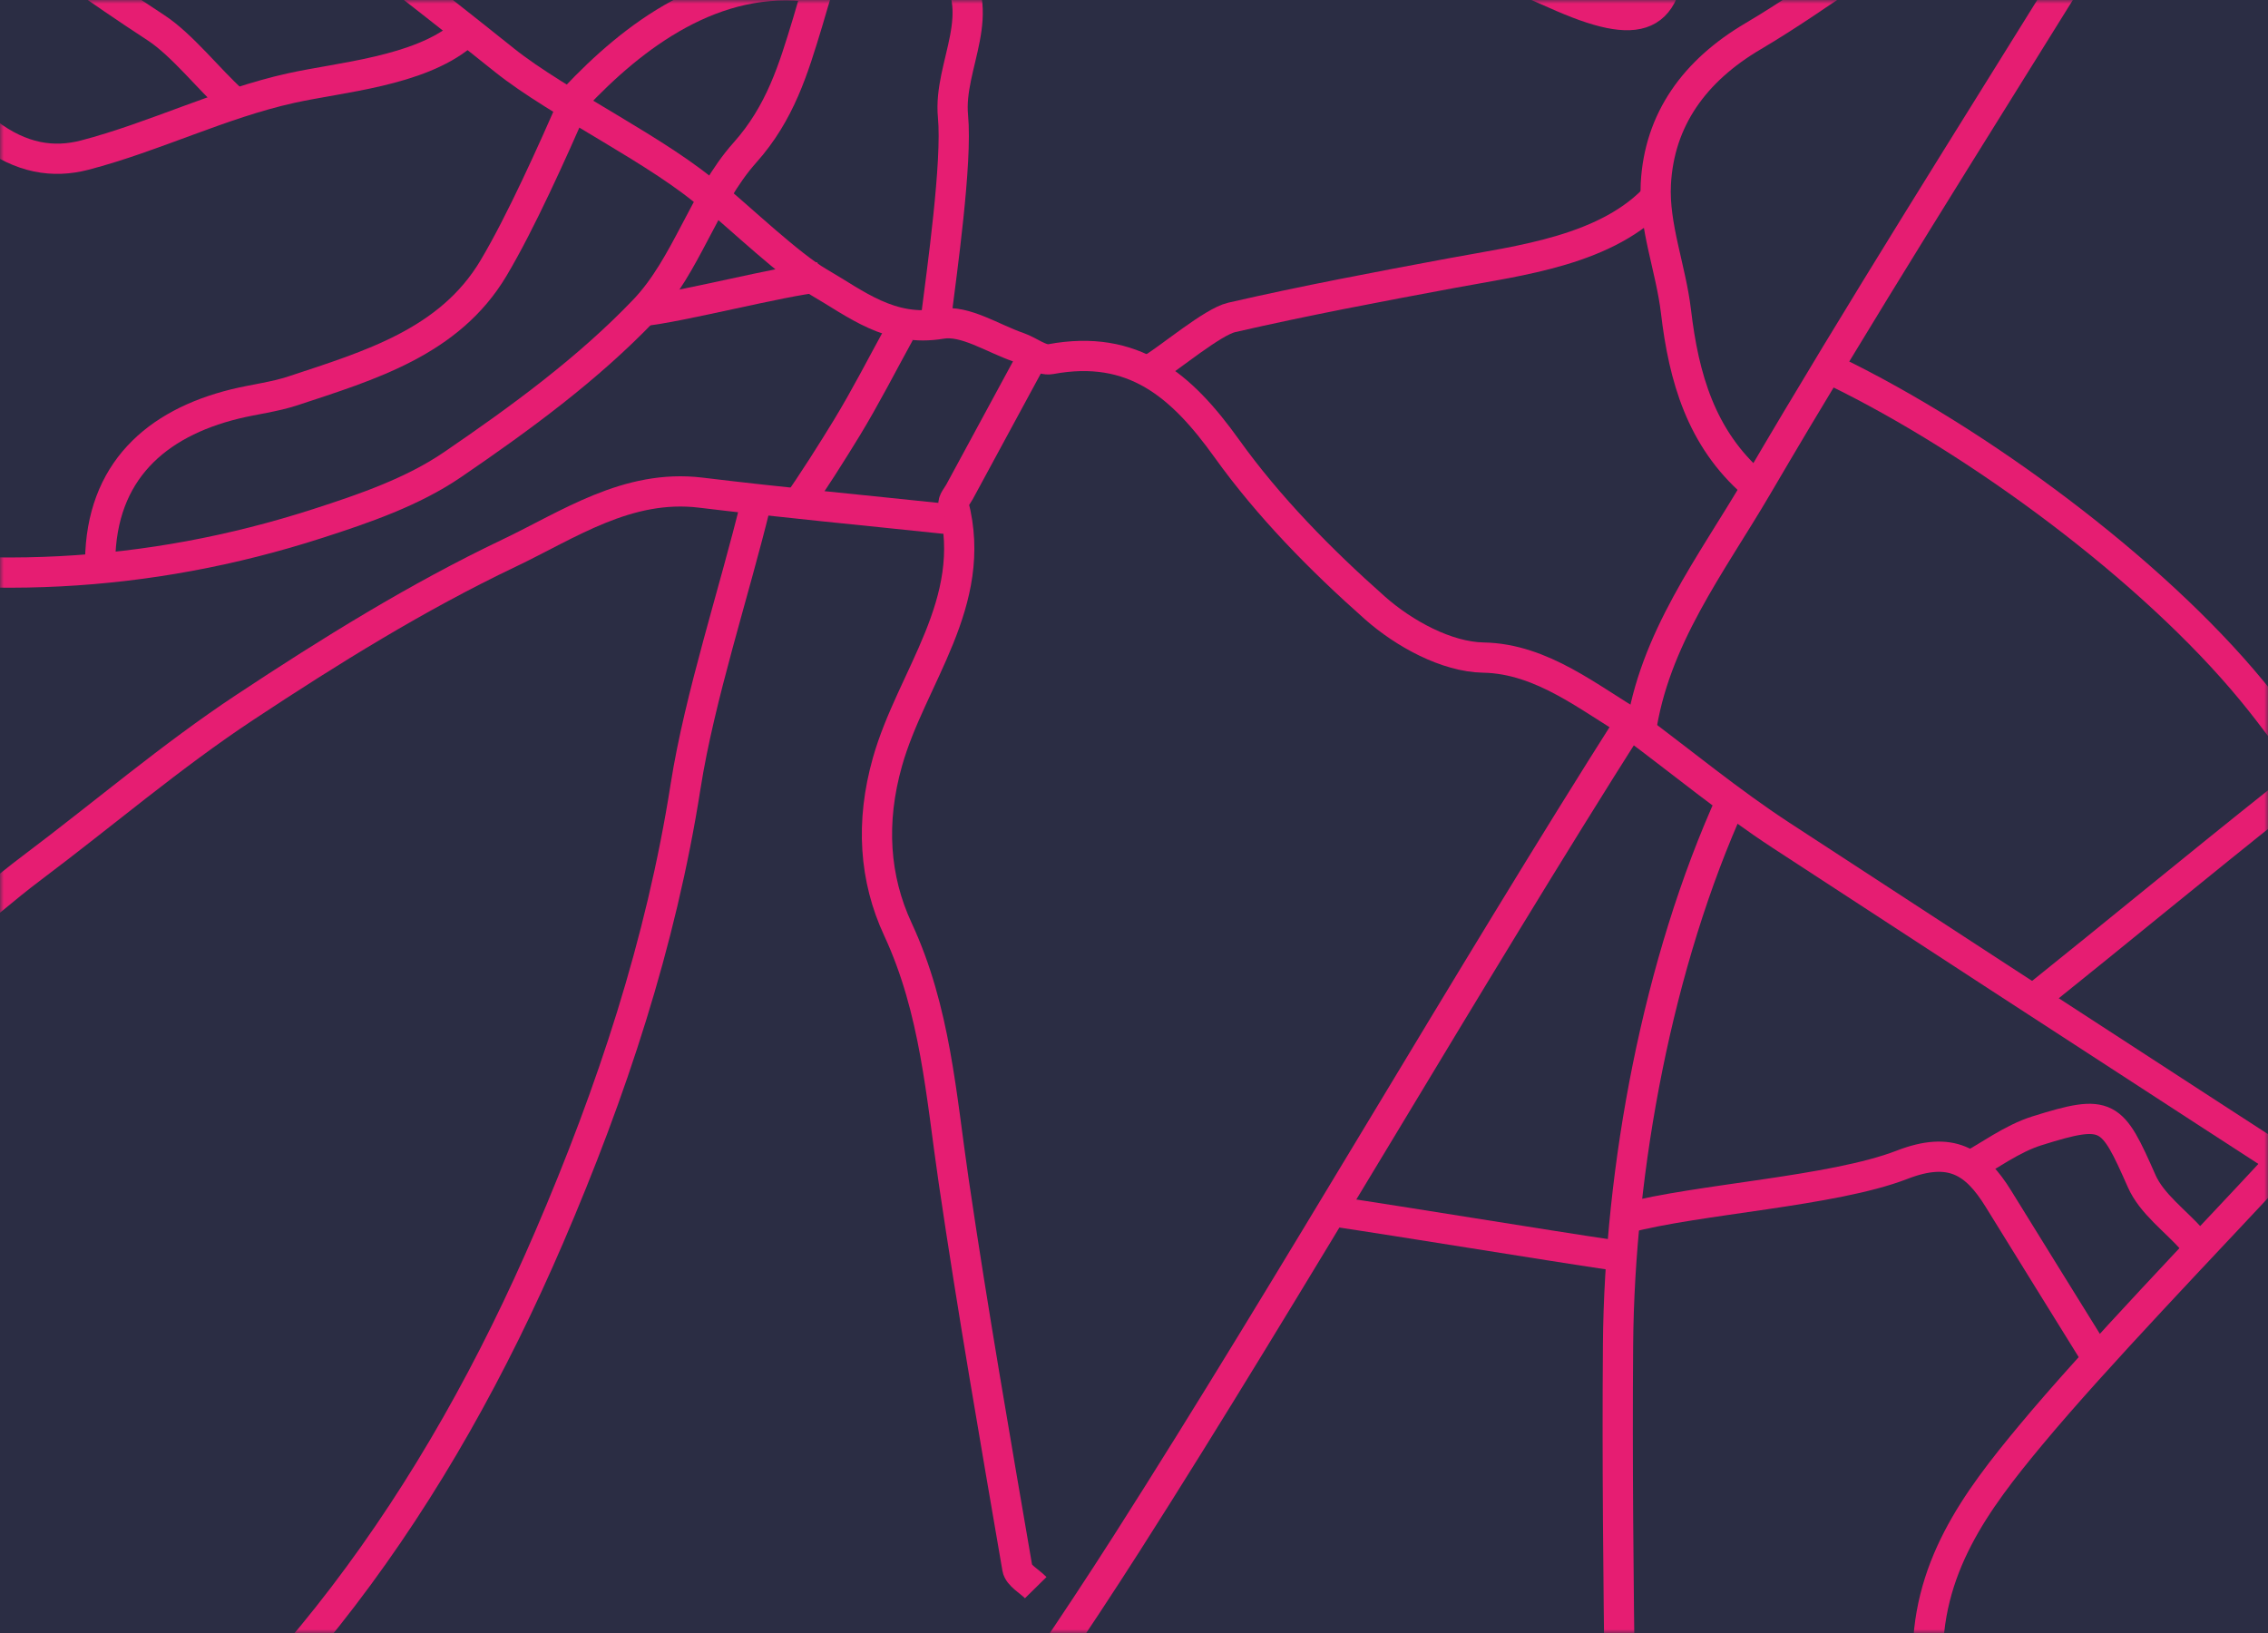 <?xml version="1.0" encoding="UTF-8"?> <svg xmlns="http://www.w3.org/2000/svg" xmlns:xlink="http://www.w3.org/1999/xlink" width="300px" height="216px" viewBox="0 0 300 216" version="1.1"><title>London</title><defs><rect id="path-1" x="0" y="0" width="300" height="216"></rect></defs><g id="Welcome" stroke="none" stroke-width="1" fill="none" fill-rule="evenodd"><g id="London"><mask id="mask-2" fill="white"><use xlink:href="#path-1"></use></mask><use id="Mask" fill="#2B2D44" xlink:href="#path-1"></use><g mask="url(#mask-2)" stroke="#E61D72" stroke-linejoin="round" stroke-width="4"><g transform="translate(-274, -598)"><path d="M489.913,693.161 C468.276,727.193 444.772,768.095 423.073,802.09 C408.907,824.28 393.303,845.473 378.024,866.905 C370.319,877.714 363.348,889.485 358.549,901.79 C353.287,915.275 343.649,923.845 332.476,931.308 C322.313,938.098 310.892,943.108 301.119,950.362 C290.984,957.884 281.27,966.39 273.02,975.885 C264.758,985.392 258.572,996.682 251.333,1007.091 C250.831,1007.813 249.138,1007.717 248,1008" id="Stroke-1"></path><path d="M373.983,664.574 C371.155,676.224 366.539,690.175 364.691,701.98 C361.433,722.772 354.902,742.445 346.655,761.614 C331.866,795.982 311.078,825.573 279.711,846.971 C264.648,857.248 250.644,869.114 235.394,879.077 C223.017,887.163 209.526,893.538 196.462,900.546 C193.791,901.98 190.829,902.864 188,904" id="Stroke-5"></path><path d="M1041,332 L1041,345.643 C1026.155,345.01 1014.926,353.066 1004.554,361.949 C996.211,369.092 989.548,378.175 981.35,385.514 C963.748,401.266 947.295,418.732 926.029,429.659 C912.799,436.458 897.763,435.558 883.656,432.966 C869.78,430.419 856.447,425.047 842.738,421.44 C827.871,417.525 816.618,407.268 803.62,400.086 C795.294,395.486 787.536,389.537 777.243,389.748 C775.559,389.782 773.682,388.389 772.166,387.285 C757.78,376.804 740.724,372.333 724.451,366.157 C720.202,364.544 715.441,363.75 710.878,363.589 C689.514,362.835 668.447,360.284 647.932,354.092 C640.209,351.759 632.171,349.88 625.05,346.269 C614.159,340.748 602.478,340.402 590.917,338.806 C586.944,338.257 582.785,338.251 579.037,337.01 C558.802,330.315 538.133,334.254 517.757,334.905 C501.819,335.416 485.827,338.331 470.134,341.532 C443.761,346.91 424.847,362.339 416.789,388.26 C411.56,405.086 408.543,422.686 405.721,440.132 C404.573,447.229 407.453,454.897 406.963,462.201 C405.815,479.26 403.323,496.229 402.218,513.288 C401.707,521.161 405.235,529.76 403.162,536.94 C401.034,544.31 397.41,551.034 396.612,559.202 C395.519,570.433 393.549,581.831 385.16,590.856 C382.807,593.389 381.892,597.444 380.827,600.955 C378.948,607.151 377.217,612.943 372.524,618.197 C367.114,624.254 364.805,633.151 359.233,638.986 C351.775,646.796 342.813,653.345 333.841,659.471 C328.589,663.055 322.214,665.251 316.074,667.231 C293.466,674.529 270.553,675.615 247.157,670.864 C232.278,667.842 217.186,665.514 202.074,664.091 C184.816,662.466 169.039,669.803 152.705,673.968 C121.647,681.89 90.303,688.683 59.175,696.344 C45.15,699.794 30.915,703.133 17.68,708.686 C12.261,710.958 9.023,718.803 5.239,724.416 C3.834,726.499 3.709,729.447 3,732" id="Stroke-7"></path><path d="M490,694 C496.526,698.856 502.819,704.068 509.615,708.507 C547.836,733.476 586.148,758.307 624.499,783.076 C634.828,789.747 645.964,794.2 658.524,794.324 C660.798,794.346 663.086,795.309 665.33,795.971 C686.25,802.149 707.236,798.447 728.335,797.103 C741.388,796.271 753.453,792.036 765.903,789.911 C777.755,787.887 791.395,790.638 803.038,794.757 C815.739,799.25 826.417,800.452 839.192,794.765 C847.337,791.138 857.673,792.152 867.055,791.775 C877.819,791.344 888.666,791.012 899.379,791.874 C908.816,792.635 918.107,795.174 927.485,796.799 C939.114,798.813 950.196,804.07 962.378,802.806 C964.652,802.572 967.039,802.608 969.168,801.898 C983.391,797.157 997.569,792.277 1011.728,787.349 C1013.258,786.816 1014.581,785.679 1016,784.82" id="Stroke-9"></path><path d="M503.067,703.761 C493.25,725.326 488.213,752.558 488.026,775.873 C487.78,806.693 488.727,837.522 488.601,868.345 C488.555,879.597 486.314,890.702 480.249,900.563 C479.105,902.422 477.394,903.922 476.086,905.695 C475.113,907.014 473.328,908.886 473.683,909.86 C478.051,921.837 472.461,932.696 470.045,943.832 C468.301,951.862 465.418,959.637 463.495,967.636 C462.788,970.576 463.461,973.833 463.359,976.941 C463.257,980.022 464.371,983.685 460,985" id="Stroke-15"></path><path d="M698,533.52 C679.156,534.656 660.311,536.701 641.469,536.683 C621.14,536.665 601.741,531.302 583.586,521.732 C581.588,520.679 578.107,520.79 576.178,521.887 C574.991,522.561 574.995,526.195 575.282,528.391 C575.589,530.736 577.055,532.9 577.676,535.233 C580.144,544.506 578.367,553.605 571.553,559.704 C561.03,569.125 555.929,581.733 548.829,593.183 C534.587,616.146 520.11,638.974 506.465,662.29 C500.398,672.657 492.749,682.495 491,695" id="Stroke-17"></path><path d="M410.161,646 C407.081,651.684 403.999,657.368 400.924,663.054 C400.622,663.61 400.011,664.283 400.132,664.744 C403.515,677.714 394.562,687.547 391.387,698.777 C389.127,706.767 389.657,714.218 392.767,720.913 C397.753,731.645 398.489,742.957 400.156,754.273 C402.67,771.369 405.646,788.396 408.567,805.428 C408.734,806.399 410.161,807.148 411,808" id="Stroke-29"></path><path d="M399,666.621 C388.229,665.482 377.442,664.468 366.691,663.163 C356.996,661.988 349.198,667.417 341.306,671.176 C329.183,676.951 317.634,684.123 306.399,691.554 C296.614,698.022 287.637,705.716 278.236,712.777 C270.922,718.269 264.186,725.282 255.986,728.671 C241.553,734.642 230.806,745.307 220.78,755.887 C202.201,775.495 179.753,787.301 154.928,795.688 C138.275,801.315 121.12,805.623 104.861,812.204 C83.229,820.96 62.237,831.324 41.012,841.088 C38.599,842.197 36.307,843.704 34.214,845.352 C25.247,852.413 16.055,858.883 4,859" id="Stroke-41"></path><path d="M244,514 C248.17,531.94 259.152,544.669 273.679,555.24 C296.33,571.725 318.846,588.438 340.712,605.951 C347.923,611.726 361.524,618.124 368.357,624.29" id="Stroke-51"></path><path d="M335.105,602.674 C329.318,607.44 319.022,608.211 312.517,609.65 C303.22,611.705 294.457,616.102 285.21,618.515 C281.057,619.6 276.81,618.965 272.338,615.577 C250.655,599.159 228.35,583.564 206.221,567.738 C205.015,566.876 203.415,566.567 202,566" id="Stroke-63"></path><path d="M469.649,404 C458.259,415.46 452.338,430.009 445.566,446.104 C457.292,456.458 468.794,466.977 480.753,476.941 C484.095,479.726 484.96,481.916 485.269,486.396 C485.825,494.426 488.815,502.284 490.789,510.216 C491.917,514.748 493.899,519.257 494.027,523.815 C494.632,545.615 494.78,567.431 494.997,589.241 C495.107,600.173 491.725,602.39 480.689,597.628 C471.438,593.635 462.362,589.095 453.634,584.052 C437.137,574.517 421.005,564.316 402,560.349" id="Stroke-87"></path><path d="M642.772,799 C643.054,805.846 645.096,813.244 643.206,819.41 C640.401,828.561 636.076,837.591 627.536,843.555 C613.932,853.058 603.567,865.597 594.208,879.307 C589.746,885.844 583.684,891.677 577.277,896.333 C571.13,900.802 567.31,906.194 563.523,912.619 C560.079,918.458 554.382,923.762 548.466,927.14 C532.739,936.115 516.494,944.206 500.178,952.065 C493.2,955.426 485.634,957.716 478.133,959.716 C475.03,960.543 471.395,959.33 468,959.045" id="Stroke-95"></path><path d="M349.922,611.554 C347.058,618.076 342.894,627.407 339.267,633.485 C333.438,643.255 322.876,646.344 312.761,649.694 C310.271,650.518 307.606,650.812 305.045,651.443 C294.666,654.001 287.377,660.366 287.249,672.21" id="Stroke-109"></path><path d="M196,535 C198.268,536.967 200.219,539.648 202.85,540.791 C237.114,555.648 263.852,581.616 294.597,601.647 C298.074,603.912 301.642,608.5 304.762,611.309" id="Stroke-139"></path><path d="M556,578.415 C547.116,576.476 540.165,581.765 533.211,585.4 C523.672,590.388 515.179,597.311 505.876,602.8 C498.175,607.341 493.475,613.788 493.026,622.33 C492.733,627.893 495.026,633.546 495.692,639.212 C496.72,647.932 499.011,655.963 505.936,662" id="Stroke-145"></path><path d="M368.539,624.07 C371.954,626.89 378.534,633.145 382.323,635.335 C387.227,638.174 391.756,641.97 398.523,640.822 C401.651,640.291 405.315,642.769 408.718,643.935 C410.167,644.43 411.7,645.744 412.973,645.506 C423.923,643.475 430.284,648.968 436.264,657.311 C441.818,665.063 448.699,672.059 455.875,678.416 C459.696,681.8 465.34,684.896 470.218,684.98 C478.066,685.118 484.384,690.502 490.289,693.91" id="Stroke-171"></path><path d="M575.105,752.338 C565.935,762.241 551.244,777.447 542.621,787.82 C535.406,796.497 528.606,805.5 529.018,818.272 C529.904,845.758 548.14,889.115 565.831,904" id="Stroke-211"></path><path d="M493.335,623.751 C486.749,631.137 474.958,632.457 466.089,634.112 C456.329,635.93 446.565,637.767 436.902,639.99 C434.412,640.563 428.749,645.33 426.457,646.706" id="Stroke-221"></path><path d="M516.709,647.112 C535.58,656.282 558.594,673.257 571.859,689.363 C574.696,692.809 577.292,696.449 580,700" id="Stroke-243"></path><path d="M630,672.872 C620.803,667.463 614.739,675.098 608.762,679.117 C587.137,693.666 563.789,713.495 543.451,729.788" id="Stroke-293"></path><path d="M399.562,593 C405.087,599.545 399.4,606.531 400.057,613.379 C400.64,619.444 398.582,633.94 397.8,640.157" id="Stroke-367"></path><path d="M551,777 C546.781,770.193 542.553,763.39 538.348,756.574 C535.286,751.611 532.039,749.57 525.592,752.067 C516.409,755.619 498.602,756.581 489.039,759.134" id="Stroke-381"></path><path d="M564,762 C561.714,759.434 558.616,757.226 557.296,754.236 C553.335,745.282 552.867,744.628 543.462,747.567 C540.111,748.616 537.143,750.883 534,752.594" id="Stroke-391"></path><path d="M381.573,596.303 C368.535,594.497 357.733,602.768 350,611" id="Stroke-431"></path><path d="M487.237,764.002 C478.236,762.669 459.528,759.586 450.528,758.253" id="Stroke-469"></path><path d="M393,642 C390.689,646.201 388.514,650.477 386.021,654.573 C384.234,657.507 381.33,662.121 379.307,664.921" id="Stroke-551"></path><path d="M382.306,634.686 C377.638,635.109 363.667,638.712 359,639.135" id="Stroke-627"></path></g></g></g></g></svg> 